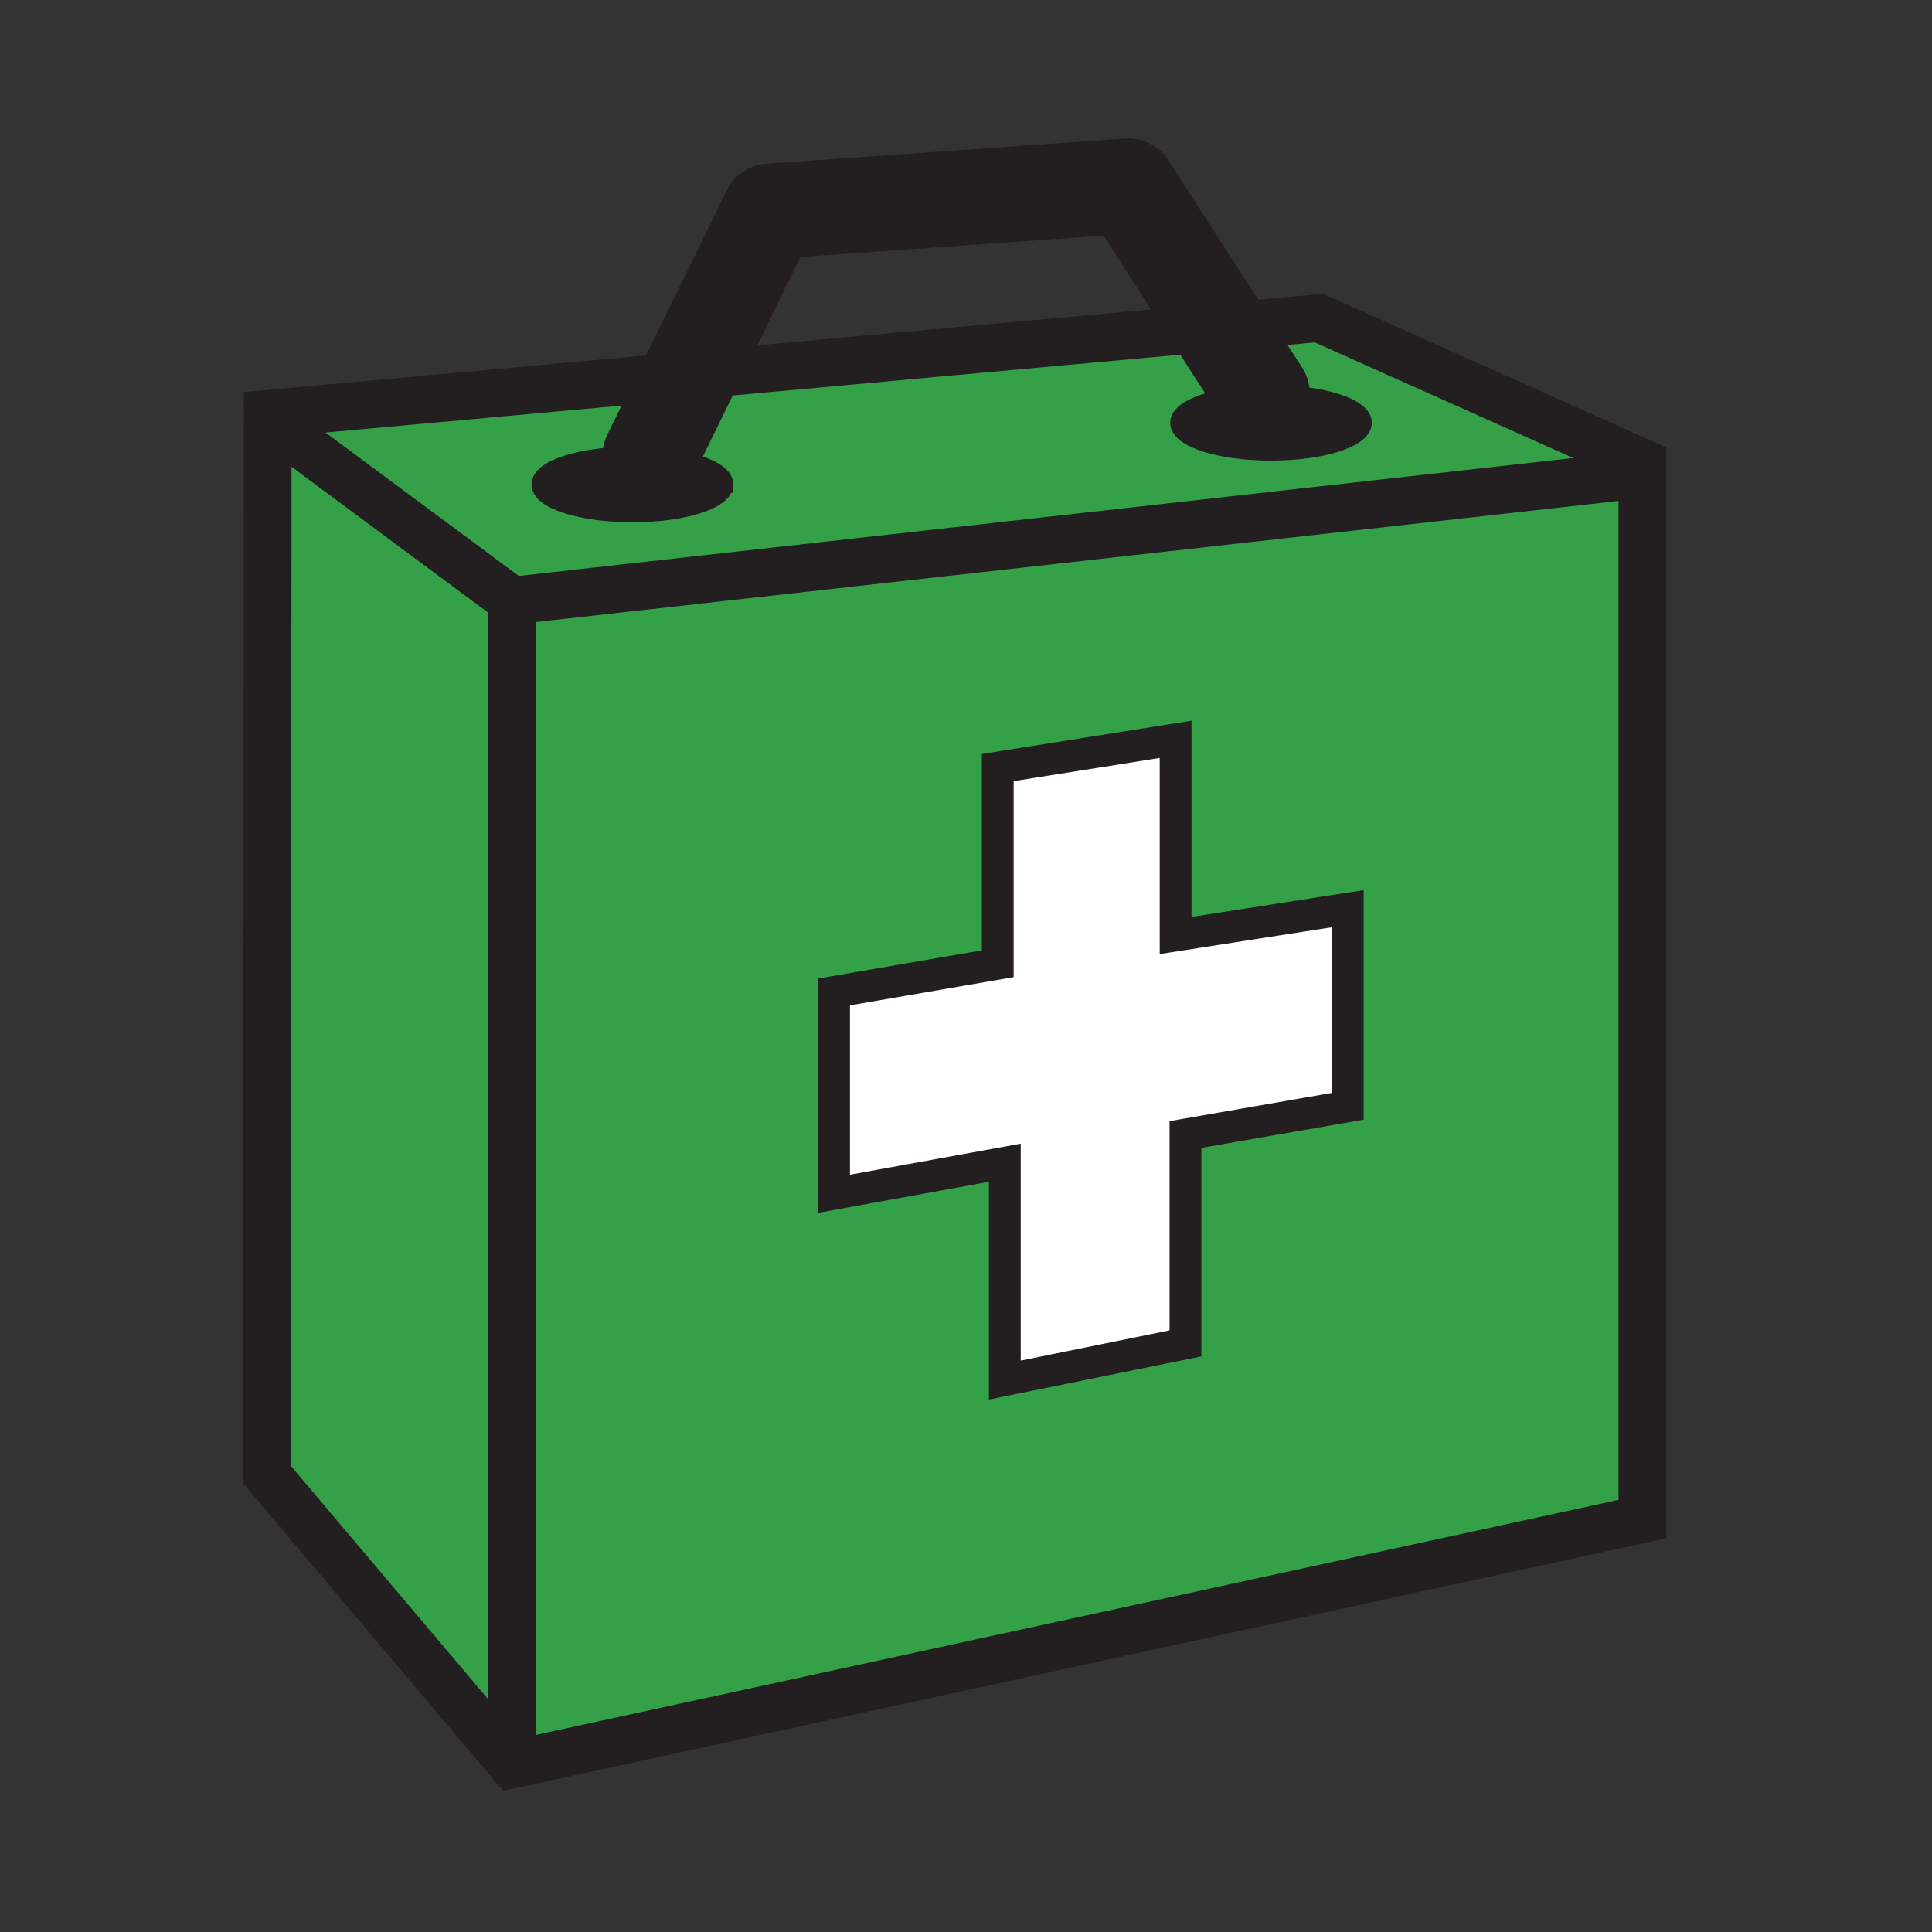 <svg xmlns="http://www.w3.org/2000/svg" width="850.394" height="850.394" viewBox="0 0 850.394 850.394" overflow="visible"><rect x="0" y="0" width="850.394" height="850.394" fill="#333333" stroke="none"/><path d="M722.93 208.75v459.89L225.4 776.66V264.4l497.53-55.65zM593.24 486.94v-86.97l-75.78 11.8v-86.35l-78.28 12.43v86.35l-72.06 12.42v88.83l75.17-13.67v95.67l79.51-16.15v-91.94l71.44-12.42z" fill="#34a047"/><path d="M286.21 200.53c-2.54-.16-5.16-.24-7.85-.24-22.47 0-40.69 5.79-40.69 12.94s18.22 12.95 40.69 12.95 40.68-5.8 40.68-12.95c0-6.3-14.12-11.54-32.83-12.7zm269.31-27.31c-20.619.63-36.75 6.16-36.75 12.89 0 7.14 18.221 12.94 40.69 12.94 22.46 0 40.68-5.8 40.68-12.94 0-7.15-18.22-12.95-40.68-12.95-1.33 0-2.65.02-3.94.06zm-18.85-29.2l43.88-4 144.25 64.55-1.87 4.18L225.4 264.4v512.26L117.46 649l.39-466.83 185.6-16.91 233.22-21.24z" fill="#34a047"/><path fill="#fff" d="M593.24 399.97v86.97l-71.44 12.42v91.94l-79.51 16.15v-95.67l-75.17 13.67v-88.83l72.06-12.42v-86.35l78.28-12.43v86.35z"/><path d="M555.52 173.22c1.29-.04 2.61-.06 3.94-.06 22.46 0 40.68 5.8 40.68 12.95 0 7.14-18.22 12.94-40.68 12.94-22.47 0-40.69-5.8-40.69-12.94 0-6.73 16.13-12.26 36.75-12.89zM286.21 200.53c18.71 1.16 32.83 6.4 32.83 12.7 0 7.15-18.21 12.95-40.68 12.95s-40.69-5.8-40.69-12.95 18.22-12.94 40.69-12.94c2.69 0 5.31.08 7.85.24z" fill="#231f20"/><g fill="none" stroke="#231f20"><path stroke-width="21" d="M225.4 264.4v512.26M728.67 206.3l-3.87-1.73-144.25-64.55-43.88 4-233.22 21.24-185.6 16.91-.39 466.83L225.4 776.66l497.53-108.02V208.75L225.4 264.4l-98.16-72.83"/><path stroke-width="14" d="M517.46 411.77v-86.35l-78.28 12.43v86.35l-72.06 12.42v88.83l75.17-13.67v95.67l79.51-16.15v-91.94l71.44-12.42v-86.97z"/><path stroke-width="42" stroke-linecap="round" stroke-linejoin="round" d="M286.21 200.53l17.24-35.27 35.32-72.24 157.81-11.1 40.09 62.1 18.85 29.2"/><path d="M319.04 213.23c0 7.15-18.21 12.95-40.68 12.95s-40.69-5.8-40.69-12.95 18.22-12.94 40.69-12.94c2.69 0 5.31.08 7.85.24 18.71 1.16 32.83 6.4 32.83 12.7zM600.14 186.11c0 7.14-18.22 12.94-40.68 12.94-22.47 0-40.69-5.8-40.69-12.94 0-6.73 16.131-12.26 36.75-12.89 1.29-.04 2.61-.06 3.94-.06 22.46 0 40.68 5.8 40.68 12.95z" stroke-width="7.397"/></g><path fill="none" d="M0 0h850.394v850.394H0z"/></svg>